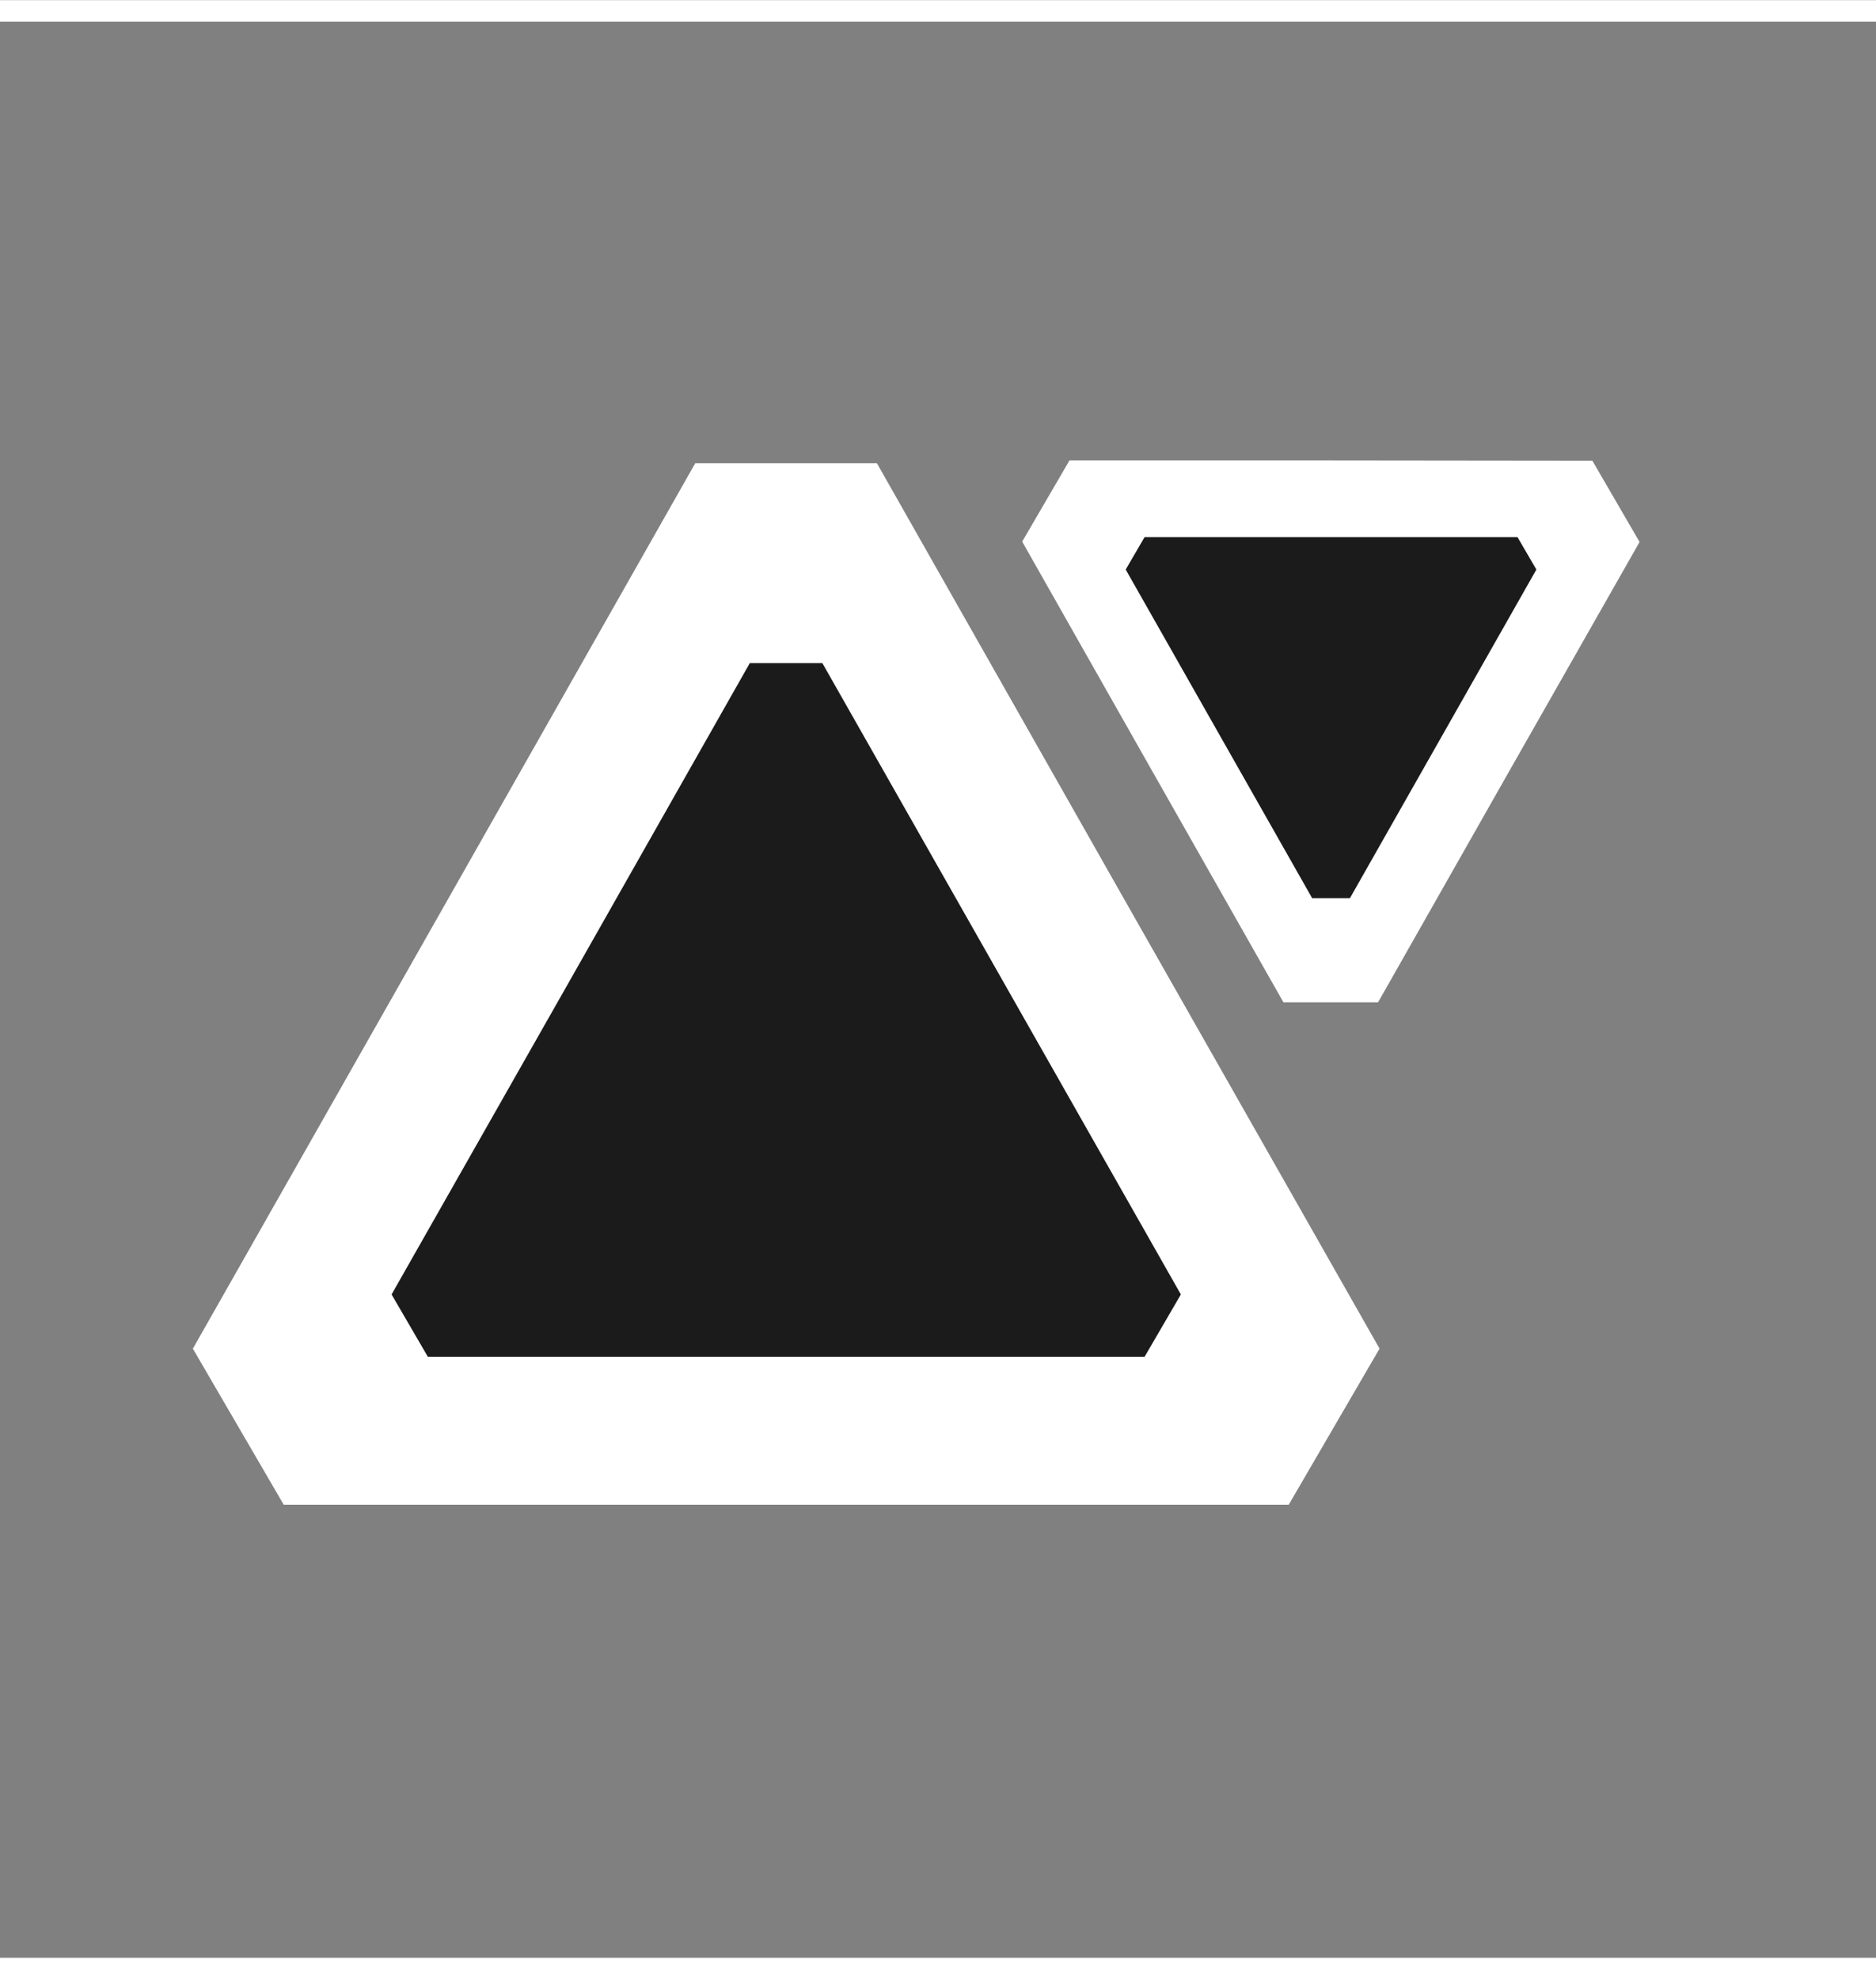 <svg xmlns="http://www.w3.org/2000/svg" viewBox="0 0 65.2 68.78"><rect x="0" y="0" width="65.2" height="68.78" fill="#808080" stroke="none"/><defs><style>.cls-1,.cls-2,.cls-4{fill:#fff;stroke:#fff;}.cls-1{stroke-miterlimit:10;stroke-width:0.75px;}.cls-2,.cls-3,.cls-4,.cls-5{stroke-linecap:round;stroke-linejoin:bevel;}.cls-2{stroke-width:7.26px;}.cls-3,.cls-5{fill:#1b1b1b;stroke:#1b1b1b;}.cls-3{stroke-width:2.9px;}.cls-4{stroke-width:3.78px;}.cls-5{stroke-width:1.51px;}</style></defs><g id="Calque_2" data-name="Calque 2"><g id="Calque_1-2" data-name="Calque 1"><line class="cls-1" y1="0.38" x2="65.2" y2="0.38"/><line class="cls-1" y1="68.41" x2="65.2" y2="68.41"/><polygon class="cls-2" points="27.32 48.66 9.86 48.66 18.59 33.28 27.32 17.89 36.05 33.28 44.79 48.66 27.32 48.66"/><polygon class="cls-3" points="27.32 45.7 14.87 45.7 21.1 34.73 27.32 23.76 33.55 34.73 39.78 45.7 27.32 45.7"/><polygon class="cls-4" points="41.71 25.9 37.17 17.89 46.25 17.89 55.34 17.9 50.79 25.9 46.25 33.9 41.71 25.9"/><polygon class="cls-5" points="43.02 25.13 39.78 19.42 46.26 19.42 52.74 19.42 49.5 25.13 46.26 30.84 43.02 25.13"/></g></g></svg>